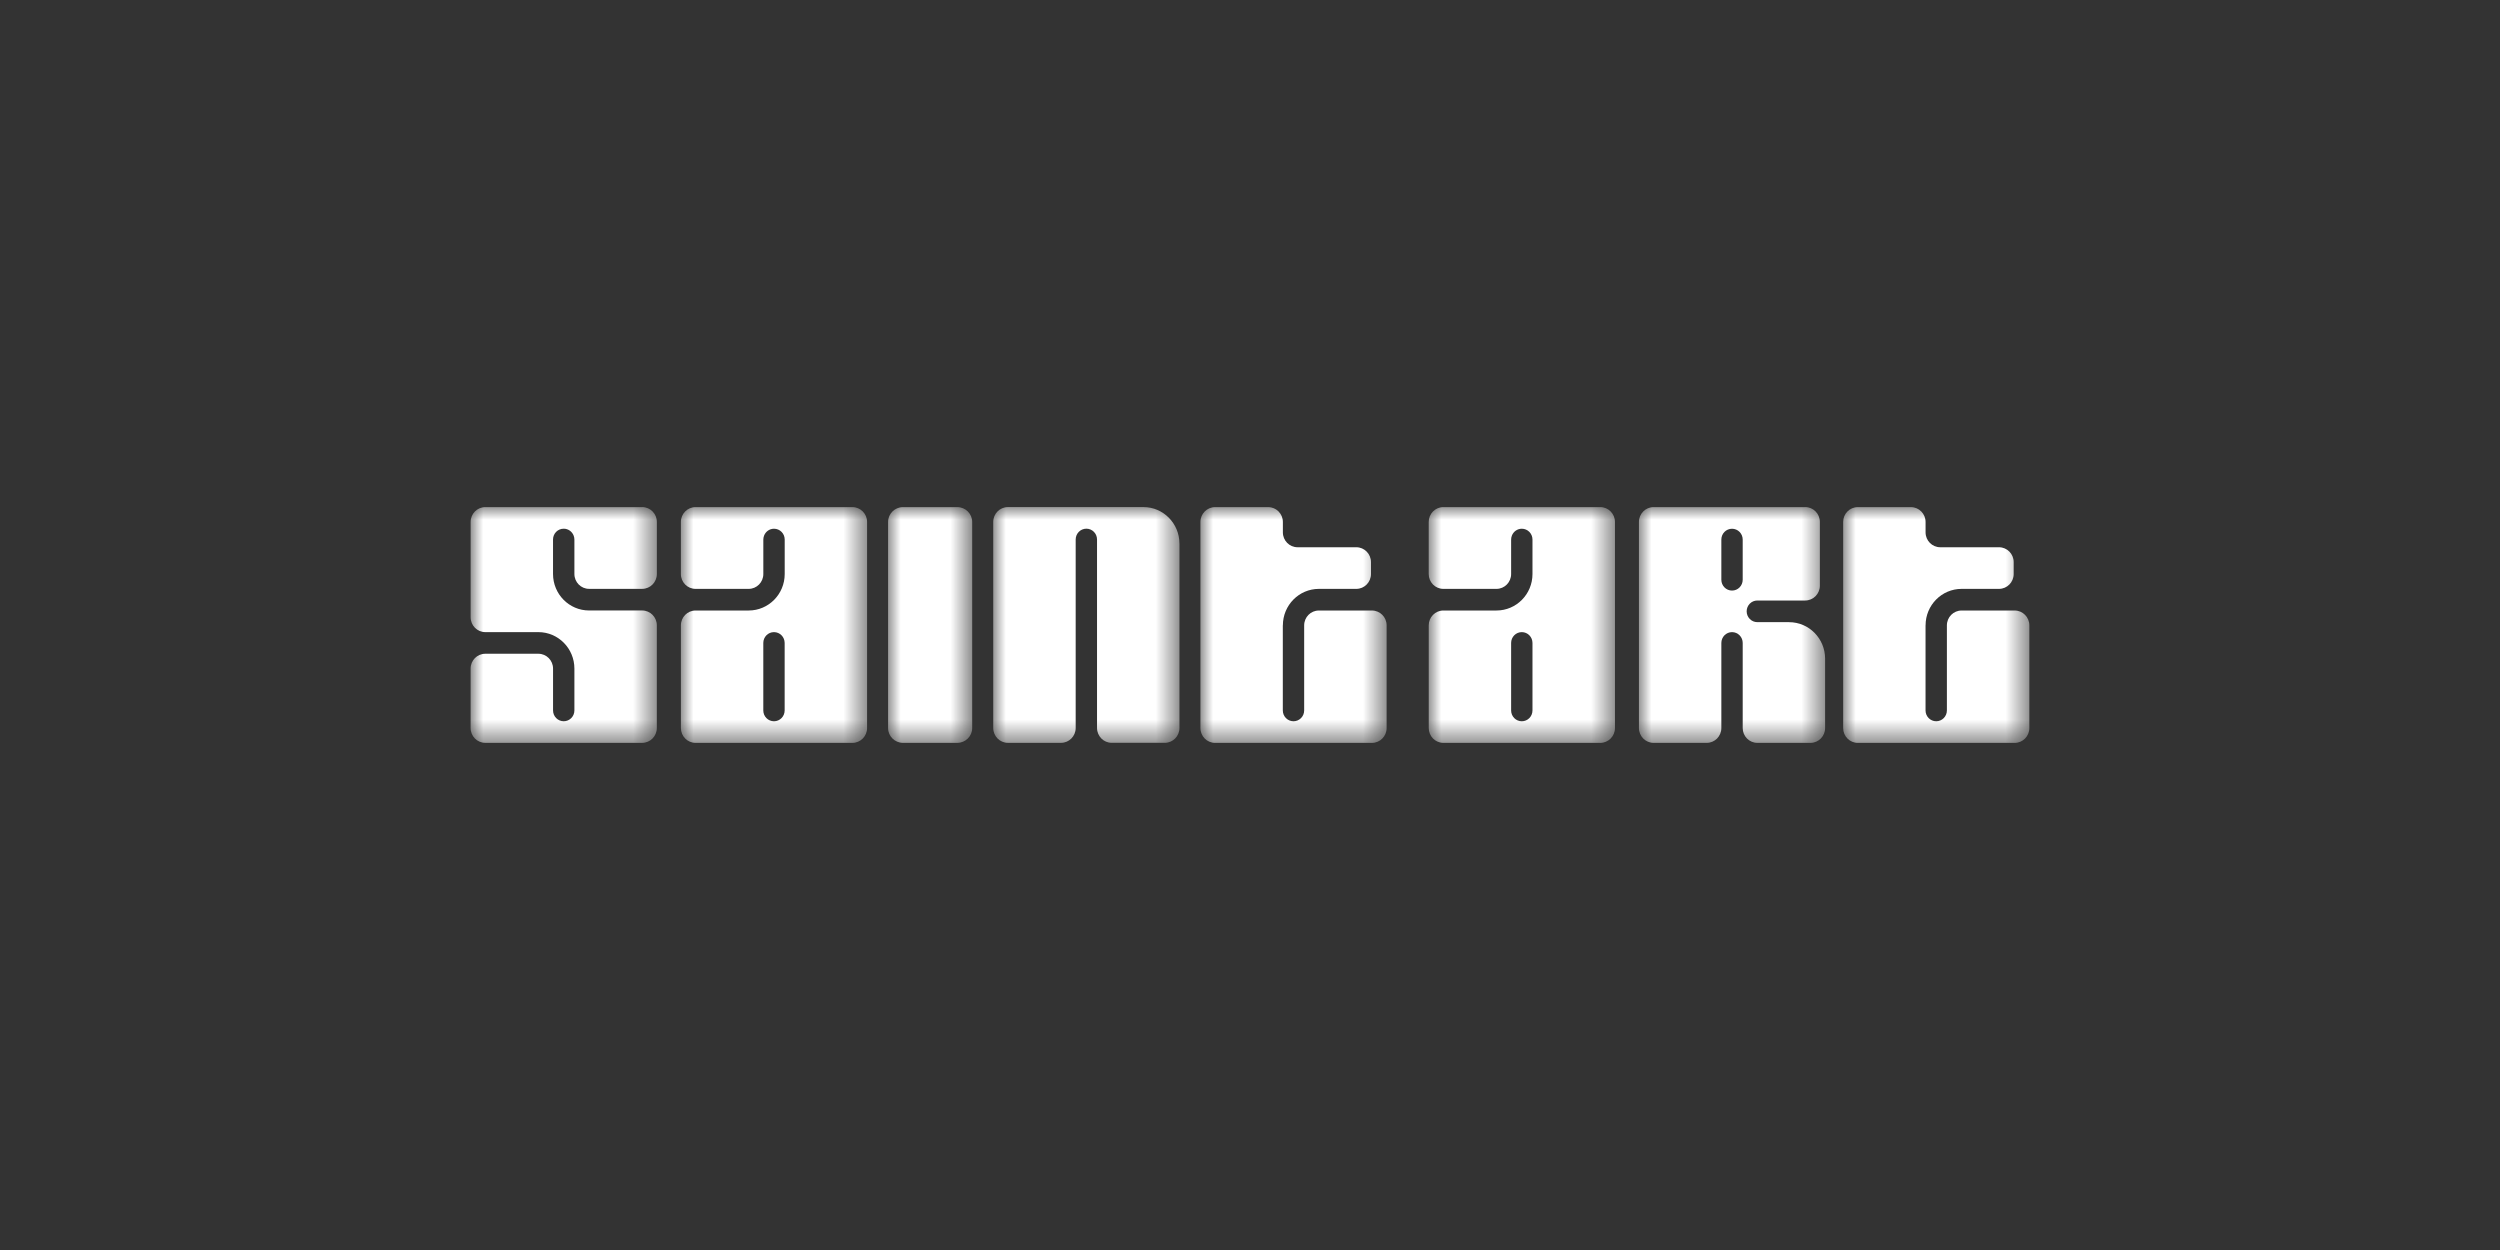 <?xml version="1.0" encoding="UTF-8"?>
<svg id="Layer_1" xmlns="http://www.w3.org/2000/svg" xmlns:xlink="http://www.w3.org/1999/xlink" version="1.1" viewBox="0 0 100 50">
  <rect x="0" y="0" width="100" height="50" fill="#333333" stroke="none"/>
  <!-- Generator: Adobe Illustrator 29.0.0, SVG Export Plug-In . SVG Version: 2.1.0 Build 186)  -->
  <defs>
    <style>
      .st0 {
        mask: url(#mask);
      }

      .st1 {
        fill: #fff;
        fill-rule: evenodd;
      }

      .st2 {
        mask: url(#mask-3);
      }

      .st3 {
        mask: url(#mask-5);
      }

      .st4 {
        mask: url(#mask-7);
      }

      .st5 {
        mask: url(#mask-1);
      }

      .st6 {
        mask: url(#mask-61);
      }

      .st7 {
        mask: url(#mask-41);
      }

      .st8 {
        mask: url(#mask-21);
      }
    </style>
    <mask id="mask" x="27.235" y="20.284" width="7.448" height="9.432" maskUnits="userSpaceOnUse">
      <g id="mask-2">
        <polygon id="path-1" class="st1" points="27.235 20.284 34.683 20.284 34.683 29.716 27.235 29.716 27.235 20.284"/>
      </g>
    </mask>
    <mask id="mask-1" x="57.148" y="20.284" width="7.448" height="9.432" maskUnits="userSpaceOnUse">
      <g id="mask-4">
        <polygon id="path-3" class="st1" points="57.148 20.284 64.596 20.284 64.596 29.716 57.148 29.716 57.148 20.284"/>
      </g>
    </mask>
    <mask id="mask-21" data-name="mask-2" x="18.826" y="20.284" width="7.448" height="9.432" maskUnits="userSpaceOnUse">
      <g id="mask-6">
        <polygon id="path-5" class="st1" points="18.826 20.284 26.274 20.284 26.274 29.716 18.826 29.716 18.826 20.284"/>
      </g>
    </mask>
    <mask id="mask-3" x="35.524" y="20.284" width="3.364" height="9.432" maskUnits="userSpaceOnUse">
      <g id="mask-8">
        <polygon id="path-7" class="st1" points="35.524 20.284 38.888 20.284 38.888 29.716 35.524 29.716 35.524 20.284"/>
      </g>
    </mask>
    <mask id="mask-41" data-name="mask-4" x="39.729" y="20.284" width="7.448" height="9.432" maskUnits="userSpaceOnUse">
      <g id="mask-10">
        <polygon id="path-9" class="st1" points="39.729 20.284 47.177 20.284 47.177 29.716 39.729 29.716 39.729 20.284"/>
      </g>
    </mask>
    <mask id="mask-5" x="48.018" y="20.284" width="7.448" height="9.432" maskUnits="userSpaceOnUse">
      <g id="mask-12">
        <polygon id="path-11" class="st1" points="48.018 20.284 55.466 20.284 55.466 29.716 48.018 29.716 48.018 20.284"/>
      </g>
    </mask>
    <mask id="mask-61" data-name="mask-6" x="65.557" y="20.284" width="7.448" height="9.432" maskUnits="userSpaceOnUse">
      <g id="mask-14">
        <polygon id="path-13" class="st1" points="65.557 20.284 73.005 20.284 73.005 29.716 65.557 29.716 65.557 20.284"/>
      </g>
    </mask>
    <mask id="mask-7" x="73.726" y="20.284" width="7.448" height="9.432" maskUnits="userSpaceOnUse">
      <g id="mask-16">
        <polygon id="path-15" class="st1" points="73.726 20.284 81.174 20.284 81.174 29.716 73.726 29.716 73.726 20.284"/>
      </g>
    </mask>
  </defs>
  <g id="LOGO">
    <g id="Group-25">
      <g id="Group-3">
        <g class="st0">
          <path id="Fill-1" class="st1" d="M34.097,20.284h-6.275c-.324,0-.587.266-.587.594v2.083c0,.328.263.594.587.594h2.124c.324,0,.587-.266.587-.594v-1.379c0-.055.011-.108.03-.157.062-.161.216-.276.397-.276h.001c.236 0.0.427.194.427.432v1.38c-0.0.806-.645,1.459-1.441,1.459h-2.124c-.324,0-.587.266-.587.594v4.107c0,.327.261.593.584.594 0,0,0.0 0.0 0.0 0.0.001,0,.002 0.0.002 0s.002-0.0.002-0h2.708s.854-0.0.854-0h0s2.71 0,2.71 0h0c.324-0.0.587-.266.587-.594v-8.243c0-.328-.263-.594-.587-.594M30.532,28.418v-2.7c0-.239.191-.433.427-.433.236,0,.427.194.427.433v2.7c0,.239-.191.433-.427.433-.236,0-.427-.194-.427-.433"/>
        </g>
      </g>
      <g id="Group-6">
        <g class="st5">
          <path id="Fill-4" class="st1" d="M64.009,20.284h-6.275c-.324,0-.586.266-.586.594v2.083c0,.328.263.594.586.594h2.124c.324,0,.587-.266.587-.594v-1.379c0-.055.011-.108.03-.157.062-.161.216-.276.397-.276h0c.236 0.0.427.194.427.432v1.38c-0.0.806-.645,1.459-1.44,1.459h-2.124c-.324,0-.586.266-.586.594v4.107c0,.327.261.593.584.594 0,0,0.0 0.0 0.0 0.0.001,0,.002 0.0.002 0.0.001,0,.002-0.0.003-0h2.708s.854-0.0.854-0h0s2.711 0,2.711 0h0c.324-0.0.587-.266.587-.594v-8.243c0-.328-.263-.594-.587-.594M60.445,28.418v-2.7c0-.239.191-.433.427-.433.236,0,.427.194.427.433v2.7c0,.239-.191.433-.427.433-.236,0-.427-.194-.427-.433"/>
        </g>
      </g>
      <g id="Group-9">
        <g class="st8">
          <path id="Fill-7" class="st1" d="M25.687,20.284h-6.275c-.324,0-.587.266-.587.594v3.813c0,.328.263.594.587.594h2.124-.001.001c.795 0,1.44.654,1.44,1.459v1.673c0,.239-.191.433-.427.433-.236,0-.427-.194-.427-.433v-1.673c0-.328-.263-.594-.587-.594h-2.124c-.324,0-.587.266-.587.594v2.376c0,.328.263.594.587.594h6.275c.324,0,.587-.266.587-.594v-4.107c0-.328-.263-.594-.587-.594h-2.124c-.796,0-1.44-.653-1.441-1.459v-1.38c0-.239.191-.432.427-.432h.001c.181,0,.335.115.397.276.019.049.03.101.03.157v1.379c0,.328.263.594.587.594h2.124c.324,0,.587-.266.587-.594v-2.083c0-.328-.263-.594-.587-.594"/>
        </g>
      </g>
      <g id="Group-12">
        <g class="st2">
          <path id="Fill-10" class="st1" d="M38.289,20.284h-2.167c-.331,0-.599.266-.599.594v8.243c0,.328.268.594.599.594h2.167c.331,0,.599-.266.599-.594v-8.243c0-.328-.268-.594-.599-.594"/>
        </g>
      </g>
      <g id="Group-15">
        <g class="st7">
          <path id="Fill-13" class="st1" d="M47.177,21.747c0-.001 0-.002 0-.004,0-.001-0-.002-0-.004-.002-.804-.646-1.456-1.44-1.456h-5.421c-.324,0-.587.266-.587.594h0v8.243c0,.328.263.594.587.594v0h2.124v-0c.324,0,.587-.266.587-.594v-7.54c0-.239.191-.432.427-.433h0c.236 0.0.427.194.427.432v7.54c0,.328.263.594.587.594h2.124c.323,0,.585-.265.586-.593,0-.001 0-.001 0-.002,0-.001-0-.001-0-.002v-7.373Z"/>
        </g>
      </g>
      <g id="_x2D_">
        <g class="st3">
          <path id="Fill-16" class="st1" d="M51.315,25.014c0-.806.645-1.459,1.441-1.459h1.496c.324,0,.587-.266.587-.594v-.477c0-.328-.263-.594-.587-.594h-2.35c-.324,0-.587-.266-.587-.594v-.417c0-.328-.263-.594-.587-.594h-2.124c-.324,0-.587.266-.587.594v8.243c0,.328.263.594.587.594h6.273c.001,0,.002 0.0.002 0.0.001,0,.002-0.0.002-0h0c.323-.001.584-.267.584-.594v-4.107c0-.328-.263-.594-.587-.594h-2.124c-.324,0-.587.266-.587.594v3.403c0,.239-.191.433-.427.433-.236,0-.427-.194-.427-.433v-3.404Z"/>
        </g>
      </g>
      <g id="Group-21">
        <g class="st6">
          <path id="Fill-19" class="st1" d="M72.209,20.284h-6.065c-.324,0-.587.266-.587.594v8.243c0,.328.263.594.587.594h2.124c.324,0,.586-.266.586-.594v-3.403c0-.239.191-.433.427-.433.236,0,.427.194.427.433v3.403c0,.327.261.593.584.594.001,0,.002 0.0.003 0s.002-0.0.002-0h2.119c.001,0,.002 0.0.002 0.0.001,0,.002-0.0.002-0.0.323-.001.584-.267.584-.594v-2.774c0-.806-.645-1.46-1.441-1.46v-.001h-1.27c-.236,0-.427-.194-.427-.433,0-.239.191-.433.427-.433h1.914c.324,0,.587-.266.587-.594v-2.549c0-.328-.263-.594-.587-.594M69.281,23.623c-.236,0-.427-.194-.427-.433v-1.608c0-.239.191-.432.427-.432h0c.236 0.0.427.194.427.432v1.608c0,.239-.191.433-.427.433"/>
        </g>
      </g>
      <g id="Group-24">
        <g class="st4">
          <path id="Fill-22" class="st1" d="M77.023,25.014c0-.806.645-1.459,1.441-1.459h1.496c.324,0,.587-.266.587-.594v-.477c0-.328-.263-.594-.587-.594h-2.35c-.324,0-.587-.266-.587-.594v-.417c0-.328-.263-.594-.587-.594h-2.124c-.324,0-.586.266-.586.594v8.243c0,.328.263.594.586.594h6.273c.001,0,.002 0.0.002 0.0.001,0,.002-0.0.003-0h0c.323-.001.584-.267.584-.594v-4.107c0-.328-.263-.594-.587-.594h-2.124c-.324,0-.587.266-.587.594v3.403c0,.239-.191.433-.427.433s-.427-.194-.427-.433v-3.404Z"/>
        </g>
      </g>
    </g>
  </g>
</svg>